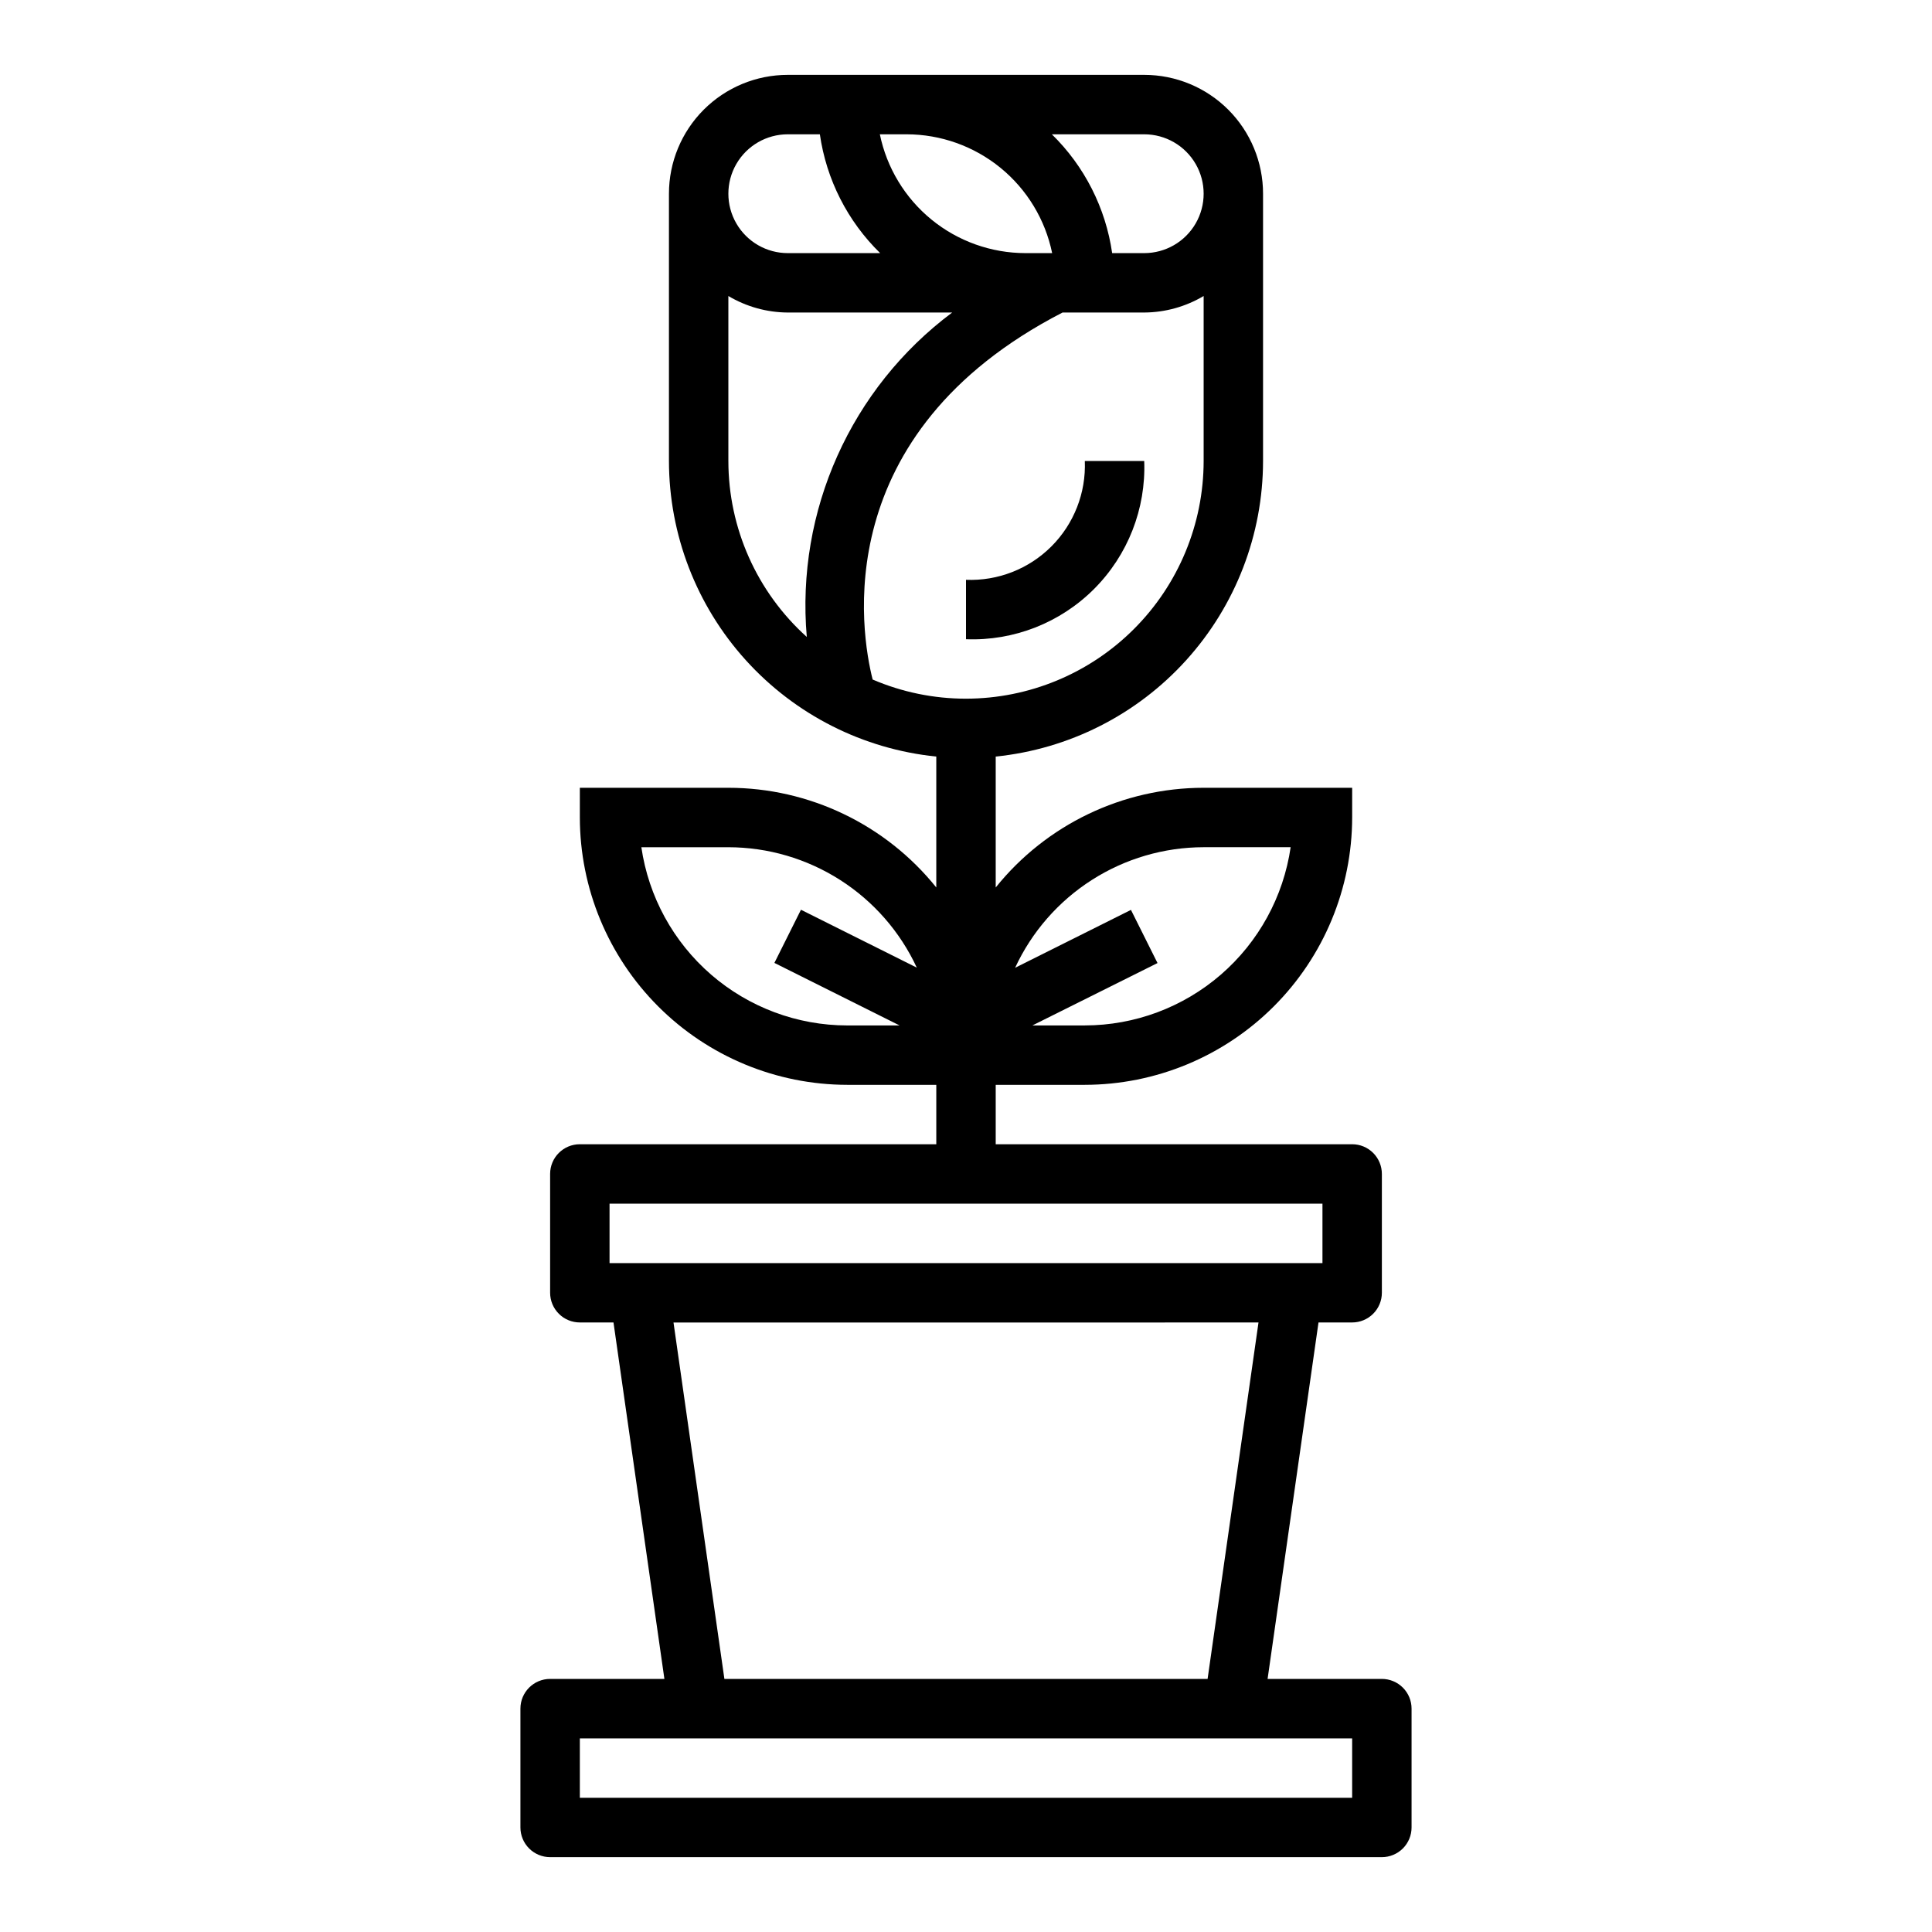 <?xml version="1.0" encoding="UTF-8"?>
<!-- Uploaded to: SVG Repo, www.svgrepo.com, Generator: SVG Repo Mixer Tools -->
<svg fill="#000000" width="800px" height="800px" version="1.1" viewBox="144 144 512 512" xmlns="http://www.w3.org/2000/svg">
 <g>
  <path d="m510.21 588.93h-30.285l13.492-94.465h8.922c2.086 0 4.09-0.828 5.566-2.305 1.477-1.477 2.305-3.477 2.305-5.566v-31.488c0-2.086-0.828-4.09-2.305-5.566-1.477-1.477-3.481-2.305-5.566-2.305h-94.465v-15.742h23.617c18.781-0.023 36.789-7.496 50.07-20.777s20.754-31.289 20.777-50.074v-7.871h-39.359c-21.422 0.008-41.688 9.723-55.105 26.418v-34.691c19.406-1.973 37.395-11.074 50.48-25.539 13.086-14.465 20.344-33.273 20.367-52.777v-70.852c0-8.348-3.316-16.359-9.223-22.266-5.906-5.902-13.914-9.223-22.266-9.223h-94.465c-8.352 0-16.359 3.32-22.266 9.223-5.902 5.906-9.223 13.918-9.223 22.266v70.852c0.027 19.504 7.281 38.312 20.371 52.777 13.086 14.465 31.07 23.566 50.477 25.539v34.691c-13.418-16.695-33.68-26.41-55.102-26.418h-39.359v7.871c0.02 18.785 7.492 36.793 20.773 50.074s31.289 20.754 50.074 20.777h23.617v15.742h-94.465c-4.348 0-7.875 3.523-7.875 7.871v31.488c0 2.09 0.832 4.09 2.309 5.566 1.473 1.477 3.477 2.305 5.566 2.305h8.918l13.492 94.465h-30.285c-4.348 0-7.871 3.527-7.871 7.875v31.488c0 2.086 0.828 4.09 2.305 5.566 1.477 1.473 3.481 2.305 5.566 2.305h220.42c2.086 0 4.09-0.832 5.566-2.305 1.477-1.477 2.305-3.481 2.305-5.566v-31.488c0-2.09-0.828-4.09-2.305-5.566-1.477-1.477-3.481-2.309-5.566-2.309zm-47.23-220.41h23.059-0.004c-1.91 13.105-8.473 25.09-18.484 33.762-10.016 8.672-22.812 13.453-36.059 13.469h-13.887l33.148-16.531-7.039-14.09-30.699 15.344c4.418-9.535 11.469-17.605 20.32-23.266 8.852-5.664 19.137-8.676 29.645-8.688zm-62.977-39.359v-0.004c-8.508 0.008-16.926-1.719-24.742-5.074-3.148-12.406-12.043-65.117 50.316-97.258l21.656-0.004c5.543-0.031 10.98-1.543 15.746-4.375v43.738c-0.02 16.695-6.66 32.703-18.469 44.508-11.805 11.809-27.812 18.449-44.508 18.465zm47.23-149.57c5.625 0 10.824 3 13.637 7.871s2.812 10.875 0 15.746c-2.812 4.871-8.012 7.871-13.637 7.871h-8.5c-1.719-11.969-7.336-23.035-15.98-31.488zm-62.977 0c9.07 0.012 17.859 3.148 24.887 8.883 7.027 5.738 11.859 13.719 13.688 22.605h-7.086c-9.07-0.012-17.859-3.148-24.887-8.883-7.027-5.738-11.859-13.723-13.688-22.605zm-31.488 0h8.504c1.715 11.969 7.332 23.035 15.98 31.488h-24.484c-5.625 0-10.82-3-13.633-7.871-2.812-4.871-2.812-10.875 0-15.746s8.008-7.871 13.633-7.871zm-15.742 86.594v-43.738c4.766 2.832 10.199 4.344 15.742 4.375h43.566c-26.852 20.062-41.422 52.578-38.527 85.973-13.219-11.891-20.77-28.832-20.781-46.609zm-23.059 102.34h23.059c10.496 0.012 20.773 3.023 29.621 8.676 8.848 5.652 15.895 13.715 20.316 23.234l-30.699-15.344-7.039 14.09 33.176 16.574h-13.887c-13.25-0.016-26.047-4.797-36.062-13.469-10.012-8.672-16.574-20.656-18.484-33.762zm-8.43 94.465h188.93v15.742h-188.93zm16.949 31.488 155.03-0.004-13.492 94.465h-128.05zm179.85 125.95h-204.67v-15.742h204.67z"/>
  <path d="m400 297.66v15.742c12.668 0.48 24.961-4.34 33.926-13.305 8.965-8.965 13.785-21.258 13.305-33.926h-15.742c0.336 8.449-2.875 16.652-8.855 22.633-5.981 5.981-14.184 9.191-22.633 8.855z"/>
 </g>
</svg>